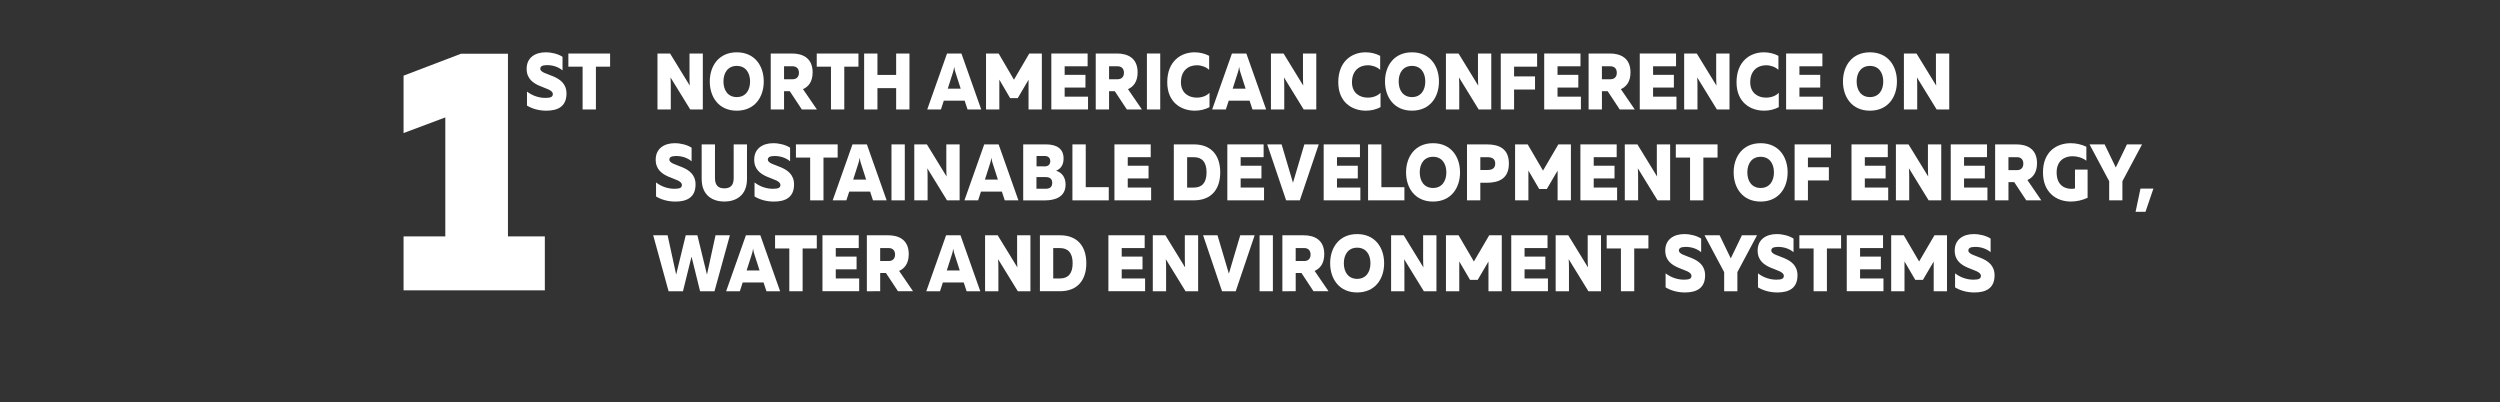 <?xml version="1.0" encoding="utf-8"?>
<!-- Generator: Adobe Illustrator 27.0.1, SVG Export Plug-In . SVG Version: 6.00 Build 0)  -->
<svg version="1.1" id="Layer_1" xmlns="http://www.w3.org/2000/svg" xmlns:xlink="http://www.w3.org/1999/xlink" x="0px" y="0px"
	 viewBox="0 0 1237.8 199.16" style="enable-background:new 0 0 1237.8 199.16;" xml:space="preserve">
<rect x="0" y="0" width="1237.8" height="199.16" fill="#333333" stroke="none"/>
<style type="text/css">
	.st0{enable-background:new    ;}
	.st1{fill:#FFFFFF;}
</style>
<g class="st0">
	<path class="st1" d="M251.5,26.6v90.45h18.26v26.7h-69.95v-26.7h20.67V58.13l-20.67,7.75V37.46l28.43-10.85L251.5,26.6L251.5,26.6z
		"/>
</g>
<g class="st0">
	<path class="st1" d="M325.53,54.2V26.49h6.24l9.76,15.91c-0.11-1.31-0.14-3.05-0.14-4.59V26.49h6.59V54.2h-6.24l-9.76-15.87
		c0.11,1.31,0.14,3.05,0.14,4.55V54.2H325.53z"/>
	<path class="st1" d="M364.79,25.9c8.91,0,13.36,6.73,13.36,14.45S373.7,54.8,364.79,54.8s-13.36-6.73-13.36-14.45
		S355.89,25.9,364.79,25.9z M364.79,32.63c-4.31,0-6.59,3.29-6.59,7.72s2.28,7.72,6.59,7.72s6.59-3.29,6.59-7.72
		S369.1,32.63,364.79,32.63z"/>
	<path class="st1" d="M381.61,54.2V26.49h10.51c5.06,0,10.23,2.02,10.23,9.34c0,4.59-2.03,7.08-4.77,8.31l6.88,10.05H397l-5.95-9.02
		h-2.85v9.02L381.61,54.2L381.61,54.2z M388.2,39.24h4.2c1.89,0,3.17-1.07,3.17-3.21s-1.28-3.21-3.17-3.21h-4.2V39.24z"/>
	<path class="st1" d="M425.04,26.49v6.53h-7.02V54.2h-6.59V33.02h-7.05v-6.53H425.04z"/>
	<path class="st1" d="M450.29,26.49V54.2h-6.59V43.63h-9.26V54.2h-6.59V26.49h6.59V37.1h9.26V26.49H450.29z"/>
	<path class="st1" d="M459.09,54.2l9.8-27.71h7.13l9.8,27.71h-6.77l-1.43-4.35h-10.33l-1.42,4.35H459.09z M469.25,43.91h6.41
		l-2.57-8c-0.21-0.67-0.43-1.35-0.64-2.81c-0.21,1.46-0.43,2.14-0.64,2.81L469.25,43.91z"/>
	<path class="st1" d="M515.84,26.49V54.2h-6.59V39.48l-5.34,9.1h-3.78l-5.34-9.14V54.2h-6.59V26.49h6.24l7.59,12.98l7.59-12.98
		C509.62,26.49,515.84,26.49,515.84,26.49z"/>
	<path class="st1" d="M538.5,26.49v6.33h-11.37v4.24h10.3v6.29h-10.3v4.51h11.58v6.33h-18.17v-27.7H538.5z"/>
	<path class="st1" d="M542.52,54.2V26.49h10.51c5.06,0,10.23,2.02,10.23,9.34c0,4.59-2.03,7.08-4.77,8.31l6.88,10.05h-7.45
		l-5.95-9.02h-2.85v9.02L542.52,54.2L542.52,54.2z M549.12,39.24h4.2c1.89,0,3.17-1.07,3.17-3.21s-1.28-3.21-3.17-3.21h-4.2V39.24z"
		/>
	<path class="st1" d="M574.45,26.49V54.2h-6.59V26.49H574.45z"/>
	<path class="st1" d="M591.44,25.9c2.53,0,5.06,0.59,7.23,1.74v6.93c-1.53-1.42-3.81-2.26-6.09-2.26c-3.96,0-7.87,2.41-7.87,8.43
		c0,5.38,3.92,7.6,7.8,7.6c2.56,0,4.92-0.87,6.34-2.41v7.12c-2.17,1.15-4.63,1.74-7.27,1.74c-6.84,0-13.65-4.16-13.65-14.05
		C577.93,30.29,584.7,25.9,591.44,25.9z"/>
	<path class="st1" d="M600.16,54.2l9.8-27.71h7.13l9.8,27.71h-6.77l-1.43-4.35h-10.33l-1.42,4.35H600.16z M610.32,43.91h6.41
		l-2.57-8c-0.21-0.67-0.43-1.35-0.64-2.81c-0.21,1.46-0.43,2.14-0.64,2.81L610.32,43.91z"/>
	<path class="st1" d="M629.27,54.2V26.49h6.24l9.76,15.91c-0.11-1.31-0.14-3.05-0.14-4.59V26.49h6.59V54.2h-6.24l-9.76-15.87
		c0.11,1.31,0.14,3.05,0.14,4.55V54.2H629.27z"/>
	<path class="st1" d="M676.12,25.9c2.53,0,5.06,0.59,7.23,1.74v6.93c-1.53-1.42-3.81-2.26-6.09-2.26c-3.96,0-7.87,2.41-7.87,8.43
		c0,5.38,3.92,7.6,7.8,7.6c2.56,0,4.92-0.87,6.34-2.41v7.12c-2.17,1.15-4.63,1.74-7.27,1.74c-6.84,0-13.65-4.16-13.65-14.05
		C662.61,30.29,669.38,25.9,676.12,25.9z"/>
	<path class="st1" d="M699.1,25.9c8.91,0,13.36,6.73,13.36,14.45S708,54.79,699.1,54.79s-13.36-6.73-13.36-14.45
		S690.19,25.9,699.1,25.9z M699.1,32.63c-4.31,0-6.59,3.29-6.59,7.72s2.28,7.72,6.59,7.72s6.59-3.29,6.59-7.72
		S703.41,32.63,699.1,32.63z"/>
	<path class="st1" d="M715.91,54.2V26.49h6.24l9.76,15.91c-0.11-1.31-0.14-3.05-0.14-4.59V26.49h6.59V54.2h-6.24l-9.76-15.87
		c0.11,1.31,0.14,3.05,0.14,4.55V54.2H715.91z"/>
	<path class="st1" d="M761.05,26.49v6.53h-11.4v4.79h10.37v6.53h-10.37v9.86h-6.59V26.49H761.05z"/>
	<path class="st1" d="M782.53,26.49v6.33h-11.37v4.24h10.3v6.29h-10.3v4.51h11.58v6.33h-18.17v-27.7H782.53z"/>
	<path class="st1" d="M786.55,54.2V26.49h10.51c5.06,0,10.23,2.02,10.23,9.34c0,4.59-2.03,7.08-4.77,8.31l6.88,10.05h-7.45
		L796,45.17h-2.85v9.02L786.55,54.2L786.55,54.2z M793.14,39.24h4.2c1.89,0,3.17-1.07,3.17-3.21s-1.28-3.21-3.17-3.21h-4.2V39.24z"
		/>
	<path class="st1" d="M829.84,26.49v6.33h-11.37v4.24h10.3v6.29h-10.3v4.51h11.58v6.33h-18.17v-27.7H829.84z"/>
	<path class="st1" d="M833.86,54.2V26.49h6.24l9.76,15.91c-0.11-1.31-0.14-3.05-0.14-4.59V26.49h6.59V54.2h-6.24l-9.76-15.87
		c0.11,1.31,0.14,3.05,0.14,4.55V54.2H833.86z"/>
	<path class="st1" d="M873.3,25.9c2.53,0,5.06,0.59,7.23,1.74v6.93c-1.53-1.42-3.81-2.26-6.09-2.26c-3.96,0-7.87,2.41-7.87,8.43
		c0,5.38,3.92,7.6,7.8,7.6c2.56,0,4.92-0.87,6.34-2.41v7.12c-2.17,1.15-4.63,1.74-7.27,1.74c-6.84,0-13.65-4.16-13.65-14.05
		C859.8,30.29,866.57,25.9,873.3,25.9z"/>
	<path class="st1" d="M902.3,26.49v6.33h-11.37v4.24h10.3v6.29h-10.3v4.51h11.58v6.33h-18.17v-27.7H902.3z"/>
	<path class="st1" d="M925.85,25.9c8.91,0,13.36,6.73,13.36,14.45s-4.45,14.45-13.36,14.45s-13.36-6.73-13.36-14.45
		S916.94,25.9,925.85,25.9z M925.85,32.63c-4.31,0-6.59,3.29-6.59,7.72s2.28,7.72,6.59,7.72s6.59-3.29,6.59-7.72
		S930.16,32.63,925.85,32.63z"/>
	<path class="st1" d="M942.66,54.2V26.49h6.24l9.76,15.91c-0.11-1.31-0.14-3.05-0.14-4.59V26.49h6.59V54.2h-6.24l-9.76-15.87
		c0.11,1.31,0.14,3.05,0.14,4.55V54.2H942.66z"/>
</g>
<g class="st0">
	<path class="st1" d="M334.05,70.9c3.1,0,6.2,0.83,8.37,2.22v6.73c-2.14-1.78-4.95-2.65-7.84-2.61c-2.42,0.04-3.17,0.75-3.17,1.78
		c0,3.6,12.97,2.49,12.97,12.31c0,6.57-4.52,8.47-9.98,8.47c-3.6,0-6.95-0.91-9.58-2.53v-6.93c2.96,2.26,6.24,3.13,9.09,3.13
		c2.6,0,3.71-0.48,3.71-1.86c0-4-12.97-2.65-12.97-12.55C324.64,73.51,328.92,70.9,334.05,70.9z"/>
	<path class="st1" d="M369.85,71.49v17.14c0,8.35-5.7,11.16-11.22,11.16s-11.22-2.81-11.22-11.16V71.49H354v16.74
		c0,3.72,1.82,5.03,4.63,5.03s4.63-1.31,4.63-5.03V71.49H369.85z"/>
	<path class="st1" d="M382.82,70.9c3.1,0,6.2,0.83,8.37,2.22v6.73c-2.14-1.78-4.95-2.65-7.84-2.61c-2.42,0.04-3.17,0.75-3.17,1.78
		c0,3.6,12.97,2.49,12.97,12.31c0,6.57-4.52,8.47-9.98,8.47c-3.6,0-6.95-0.91-9.58-2.53v-6.93c2.96,2.26,6.24,3.13,9.09,3.13
		c2.6,0,3.71-0.48,3.71-1.86c0-4-12.97-2.65-12.97-12.55C373.41,73.51,377.69,70.9,382.82,70.9z"/>
	<path class="st1" d="M414.74,71.49v6.53h-7.02V99.2h-6.59V78.02h-7.05v-6.53H414.74z"/>
	<path class="st1" d="M412.28,99.2l9.8-27.71h7.13L439,99.2h-6.77l-1.43-4.35h-10.33l-1.42,4.35H412.28z M422.43,88.91h6.41l-2.57-8
		c-0.21-0.67-0.43-1.35-0.64-2.81c-0.21,1.46-0.43,2.14-0.64,2.81L422.43,88.91z"/>
	<path class="st1" d="M447.98,71.49V99.2h-6.59V71.49H447.98z"/>
	<path class="st1" d="M452.68,99.2V71.49h6.24l9.76,15.91c-0.11-1.31-0.14-3.05-0.14-4.59V71.49h6.59V99.2h-6.24l-9.76-15.87
		c0.11,1.31,0.14,3.05,0.14,4.55V99.2H452.68z"/>
	<path class="st1" d="M477.51,99.2l9.8-27.71h7.13l9.8,27.71h-6.77l-1.43-4.35H485.7l-1.42,4.35H477.51z M487.66,88.91h6.41l-2.57-8
		c-0.21-0.67-0.43-1.35-0.64-2.81c-0.21,1.46-0.43,2.14-0.64,2.81L487.66,88.91z"/>
	<path class="st1" d="M517.87,71.49c5.45,0,8.73,2.22,8.73,7.01c0,3.05-1.32,5.07-3.71,6.02c2.67,0.87,4.7,3.01,4.7,6.85
		c0,6.29-5.42,7.84-10.15,7.84h-10.83V71.49H517.87z M517.66,87.68h-4.49v5.78h4.49c2,0,3.31-0.71,3.31-2.89
		S519.65,87.68,517.66,87.68z M517.27,77.23h-4.06v5.11l4.06,0.04c1.75,0,2.74-0.99,2.74-2.57
		C520.01,78.22,519.01,77.23,517.27,77.23z"/>
	<path class="st1" d="M537.57,71.49v21.18h11.4v6.53h-17.99V71.49H537.57z"/>
	<path class="st1" d="M569.74,71.49v6.33h-11.37v4.24h10.3v6.29h-10.3v4.51h11.58v6.33h-18.17v-27.7H569.74z"/>
	<path class="st1" d="M591.12,71.49c8.91,0,13.04,5.78,13.04,13.85s-4.13,13.85-13.04,13.85h-9.94v-27.7H591.12z M591.12,77.83
		h-3.35v15.04h3.35c3.96,0,6.27-2.34,6.27-7.52S595.07,77.83,591.12,77.83z"/>
	<path class="st1" d="M625.64,71.49v6.33h-11.37v4.24h10.3v6.29h-10.3v4.51h11.58v6.33h-18.17v-27.7H625.64z"/>
	<path class="st1" d="M636.79,99.2l-9.37-27.71h7.13l5.63,19l5.63-19h7.13l-9.37,27.71H636.79z"/>
	<path class="st1" d="M673.34,71.49v6.33h-11.37v4.24h10.3v6.29h-10.3v4.51h11.58v6.33h-18.17v-27.7H673.34z"/>
	<path class="st1" d="M683.95,71.49v21.18h11.4v6.53h-17.99V71.49H683.95z"/>
	<path class="st1" d="M709.53,70.9c8.91,0,13.36,6.73,13.36,14.45s-4.45,14.45-13.36,14.45s-13.36-6.73-13.36-14.45
		S700.63,70.9,709.53,70.9z M709.53,77.63c-4.31,0-6.59,3.29-6.59,7.72s2.28,7.72,6.59,7.72s6.59-3.29,6.59-7.72
		S713.84,77.63,709.53,77.63z"/>
	<path class="st1" d="M736.21,71.49c6.16,0,10.87,2.22,10.87,9.5s-4.7,9.46-10.87,9.5h-3.28v8.71h-6.59V71.49H736.21z M736.54,77.83
		h-3.6v6.33h3.6c2,0,3.78-0.67,3.78-3.17S738.53,77.83,736.54,77.83z"/>
	<path class="st1" d="M777.79,71.49V99.2h-6.59V84.48l-5.34,9.1h-3.78l-5.34-9.14V99.2h-6.59V71.49h6.24l7.59,12.98l7.59-12.98
		C771.57,71.49,777.79,71.49,777.79,71.49z"/>
	<path class="st1" d="M800.45,71.49v6.33h-11.37v4.24h10.3v6.29h-10.3v4.51h11.58v6.33h-18.17v-27.7H800.45z"/>
	<path class="st1" d="M804.47,99.2V71.49h6.24l9.76,15.91c-0.11-1.31-0.14-3.05-0.14-4.59V71.49h6.59V99.2h-6.24l-9.76-15.87
		c0.11,1.31,0.14,3.05,0.14,4.55V99.2H804.47z"/>
	<path class="st1" d="M850.39,71.49v6.53h-7.02V99.2h-6.59V78.02h-7.05v-6.53H850.39z"/>
	<path class="st1" d="M871.73,70.9c8.91,0,13.36,6.73,13.36,14.45s-4.45,14.45-13.36,14.45s-13.36-6.73-13.36-14.45
		S862.82,70.9,871.73,70.9z M871.73,77.63c-4.31,0-6.59,3.29-6.59,7.72s2.28,7.72,6.59,7.72s6.59-3.29,6.59-7.72
		S876.04,77.63,871.73,77.63z"/>
	<path class="st1" d="M906.54,71.49v6.53h-11.4v4.79h10.37v6.53h-10.37v9.86h-6.59V71.49H906.54z"/>
	<path class="st1" d="M934.68,71.49v6.33h-11.37v4.24h10.3v6.29h-10.3v4.51h11.58v6.33h-18.17v-27.7H934.68z"/>
	<path class="st1" d="M938.7,99.2V71.49h6.24l9.76,15.91c-0.11-1.31-0.14-3.05-0.14-4.59V71.49h6.59V99.2h-6.24l-9.76-15.87
		c0.11,1.31,0.14,3.05,0.14,4.55V99.2H938.7z"/>
	<path class="st1" d="M983.81,71.49v6.33h-11.37v4.24h10.3v6.29h-10.3v4.51h11.58v6.33h-18.17v-27.7H983.81z"/>
	<path class="st1" d="M987.83,99.2V71.49h10.51c5.06,0,10.23,2.02,10.23,9.34c0,4.59-2.03,7.08-4.77,8.31l6.88,10.05h-7.45
		l-5.95-9.02h-2.85v9.02L987.83,99.2L987.83,99.2z M994.42,84.24h4.2c1.89,0,3.17-1.07,3.17-3.21s-1.28-3.21-3.17-3.21h-4.2V84.24z"
		/>
	<path class="st1" d="M1025.27,70.9c2.67,0,5.38,0.63,7.73,1.74v6.93c-1.85-1.42-4.38-2.22-6.88-2.22c-4.03,0-7.84,2.3-7.84,8
		c0,6.85,4.52,8.15,7.38,8.15c0.71,0,1.28-0.08,1.71-0.2v-9.34h6.24v13.97c-2.57,1.19-5.45,1.86-8.27,1.86
		c-7.09,0-13.82-4.39-13.82-14.45C1011.52,75.02,1018.33,70.9,1025.27,70.9z"/>
	<path class="st1" d="M1044.3,99.2v-9.46l-9.73-18.25h7.48l5.52,11.44l5.52-11.44h7.48l-9.73,18.25v9.46H1044.3z"/>
	<path class="st1" d="M1057.37,104.86l2.42-11.48h6.41l-3.92,11.48H1057.37z"/>
</g>
<g class="st0">
	<path class="st1" d="M361.38,116.49l-7.62,27.71h-7.13l-4.24-17.14l-4.24,17.14h-7.12l-7.62-27.71h7.13l4.24,19.47l4.74-19.47h5.77
		l4.74,19.47l4.24-19.47C354.27,116.49,361.38,116.49,361.38,116.49z"/>
	<path class="st1" d="M359.52,144.2l9.8-27.71h7.13l9.8,27.71h-6.77l-1.43-4.35h-10.33l-1.42,4.35H359.52z M369.67,133.91h6.41
		l-2.57-8c-0.21-0.67-0.43-1.35-0.64-2.81c-0.21,1.46-0.43,2.14-0.64,2.81L369.67,133.91z"/>
	<path class="st1" d="M404.41,116.49v6.53h-7.02v21.18h-6.59v-21.18h-7.05v-6.53H404.41z"/>
	<path class="st1" d="M425.18,116.49v6.33h-11.37v4.24h10.3v6.29h-10.3v4.51h11.58v6.33h-18.17v-27.71h17.96V116.49z"/>
	<path class="st1" d="M429.2,144.2v-27.71h10.51c5.06,0,10.23,2.02,10.23,9.34c0,4.59-2.03,7.08-4.77,8.31l6.88,10.05h-7.45
		l-5.95-9.02h-2.85v9.02L429.2,144.2L429.2,144.2z M435.79,129.24h4.2c1.89,0,3.17-1.07,3.17-3.21s-1.28-3.21-3.17-3.21h-4.2V129.24
		z"/>
	<path class="st1" d="M458.63,144.2l9.8-27.71h7.13l9.8,27.71h-6.77l-1.43-4.35h-10.33l-1.42,4.35H458.63z M468.78,133.91h6.41
		l-2.57-8c-0.21-0.67-0.43-1.35-0.64-2.81c-0.21,1.46-0.43,2.14-0.64,2.81L468.78,133.91z"/>
	<path class="st1" d="M487.73,144.2v-27.71h6.24l9.76,15.91c-0.11-1.31-0.14-3.05-0.14-4.59v-11.32h6.59v27.71h-6.24l-9.76-15.87
		c0.11,1.31,0.14,3.05,0.14,4.55v11.32L487.73,144.2L487.73,144.2z"/>
	<path class="st1" d="M524.82,116.49c8.91,0,13.04,5.78,13.04,13.85s-4.13,13.85-13.04,13.85h-9.94v-27.71L524.82,116.49
		L524.82,116.49z M524.82,122.83h-3.35v15.04h3.35c3.96,0,6.27-2.33,6.27-7.52C531.09,125.16,528.77,122.83,524.82,122.83z"/>
	<path class="st1" d="M566.75,116.49v6.33h-11.37v4.24h10.3v6.29h-10.3v4.51h11.58v6.33h-18.17v-27.71h17.96V116.49z"/>
	<path class="st1" d="M570.77,144.2v-27.71h6.24l9.76,15.91c-0.11-1.31-0.14-3.05-0.14-4.59v-11.32h6.59v27.71h-6.24l-9.76-15.87
		c0.11,1.31,0.14,3.05,0.14,4.55v11.32L570.77,144.2L570.77,144.2z"/>
	<path class="st1" d="M605.05,144.2l-9.37-27.71h7.13l5.63,19l5.63-19h7.13l-9.37,27.71L605.05,144.2L605.05,144.2z"/>
	<path class="st1" d="M630.23,116.49v27.71h-6.59v-27.71H630.23z"/>
	<path class="st1" d="M634.93,144.2v-27.71h10.51c5.06,0,10.23,2.02,10.23,9.34c0,4.59-2.03,7.08-4.77,8.31l6.88,10.05h-7.45
		l-5.95-9.02h-2.85v9.02L634.93,144.2L634.93,144.2z M641.52,129.24h4.2c1.89,0,3.17-1.07,3.17-3.21s-1.28-3.21-3.17-3.21h-4.2
		V129.24z"/>
	<path class="st1" d="M671.95,115.9c8.91,0,13.36,6.73,13.36,14.45s-4.45,14.45-13.36,14.45s-13.36-6.73-13.36-14.45
		S663.04,115.9,671.95,115.9z M671.95,122.63c-4.31,0-6.59,3.29-6.59,7.72c0,4.43,2.28,7.72,6.59,7.72s6.59-3.29,6.59-7.72
		C678.54,125.91,676.26,122.63,671.95,122.63z"/>
	<path class="st1" d="M688.76,144.2v-27.71H695l9.76,15.91c-0.11-1.31-0.14-3.05-0.14-4.59v-11.32h6.59v27.71h-6.24l-9.76-15.87
		c0.11,1.31,0.14,3.05,0.14,4.55v11.32L688.76,144.2L688.76,144.2z"/>
	<path class="st1" d="M743.56,116.49v27.71h-6.59v-14.72l-5.34,9.1h-3.78l-5.34-9.14v14.76h-6.59v-27.71h6.24l7.59,12.98l7.59-12.98
		C737.34,116.49,743.56,116.49,743.56,116.49z"/>
	<path class="st1" d="M766.21,116.49v6.33h-11.37v4.24h10.3v6.29h-10.3v4.51h11.58v6.33h-18.17v-27.71h17.96V116.49z"/>
	<path class="st1" d="M770.24,144.2v-27.71h6.24l9.76,15.91c-0.11-1.31-0.14-3.05-0.14-4.59v-11.32h6.59v27.71h-6.24l-9.76-15.87
		c0.11,1.31,0.14,3.05,0.14,4.55v11.32L770.24,144.2L770.24,144.2z"/>
	<path class="st1" d="M816.16,116.49v6.53h-7.02v21.18h-6.59v-21.18h-7.05v-6.53H816.16z"/>
	<path class="st1" d="M833.9,115.9c3.1,0,6.2,0.83,8.37,2.22v6.73c-2.14-1.78-4.95-2.65-7.84-2.61c-2.42,0.04-3.17,0.75-3.17,1.78
		c0,3.6,12.97,2.49,12.97,12.31c0,6.57-4.52,8.47-9.98,8.47c-3.6,0-6.95-0.91-9.58-2.53v-6.93c2.96,2.26,6.24,3.13,9.09,3.13
		c2.6,0,3.71-0.48,3.71-1.86c0-4-12.97-2.65-12.97-12.55C824.49,118.51,828.77,115.9,833.9,115.9z"/>
	<path class="st1" d="M853.67,144.2v-9.46l-9.73-18.25h7.48l5.52,11.44l5.52-11.44h7.48l-9.73,18.25v9.46H853.67z"/>
	<path class="st1" d="M879.64,115.9c3.1,0,6.2,0.83,8.37,2.22v6.73c-2.14-1.78-4.95-2.65-7.84-2.61c-2.42,0.04-3.17,0.75-3.17,1.78
		c0,3.6,12.97,2.49,12.97,12.31c0,6.57-4.52,8.47-9.98,8.47c-3.6,0-6.95-0.91-9.58-2.53v-6.93c2.96,2.26,6.24,3.13,9.09,3.13
		c2.6,0,3.71-0.48,3.71-1.86c0-4-12.97-2.65-12.97-12.55C870.23,118.51,874.51,115.9,879.64,115.9z"/>
	<path class="st1" d="M911.56,116.49v6.53h-7.02v21.18h-6.59v-21.18h-7.05v-6.53H911.56z"/>
	<path class="st1" d="M932.33,116.49v6.33h-11.37v4.24h10.3v6.29h-10.3v4.51h11.58v6.33h-18.17v-27.71h17.96V116.49z"/>
	<path class="st1" d="M964,116.49v27.71h-6.59v-14.72l-5.34,9.1h-3.78l-5.34-9.14v14.76h-6.59v-27.71h6.24l7.59,12.98l7.59-12.98
		C957.78,116.49,964,116.49,964,116.49z"/>
	<path class="st1" d="M977.22,115.9c3.1,0,6.2,0.83,8.37,2.22v6.73c-2.14-1.78-4.95-2.65-7.84-2.61c-2.42,0.04-3.17,0.75-3.17,1.78
		c0,3.6,12.97,2.49,12.97,12.31c0,6.57-4.52,8.47-9.98,8.47c-3.6,0-6.95-0.91-9.58-2.53v-6.93c2.96,2.26,6.24,3.13,9.09,3.13
		c2.6,0,3.71-0.48,3.71-1.86c0-4-12.97-2.65-12.97-12.55C967.81,118.51,972.08,115.9,977.22,115.9z"/>
</g>
<g class="st0">
	<path class="st1" d="M270.15,25.9c3.1,0,6.2,0.83,8.37,2.22v6.73c-2.14-1.78-4.95-2.65-7.84-2.61c-2.42,0.04-3.17,0.75-3.17,1.78
		c0,3.6,12.97,2.49,12.97,12.31c0,6.57-4.52,8.47-9.98,8.47c-3.6,0-6.95-0.91-9.58-2.53v-6.93c2.96,2.26,6.23,3.13,9.09,3.13
		c2.6,0,3.71-0.48,3.71-1.86c0-4-12.97-2.65-12.97-12.55C260.74,28.51,265.02,25.9,270.15,25.9z"/>
	<path class="st1" d="M302.07,26.49v6.53h-7.02V54.2h-6.59V33.02h-7.05v-6.53H302.07z"/>
</g>
</svg>
